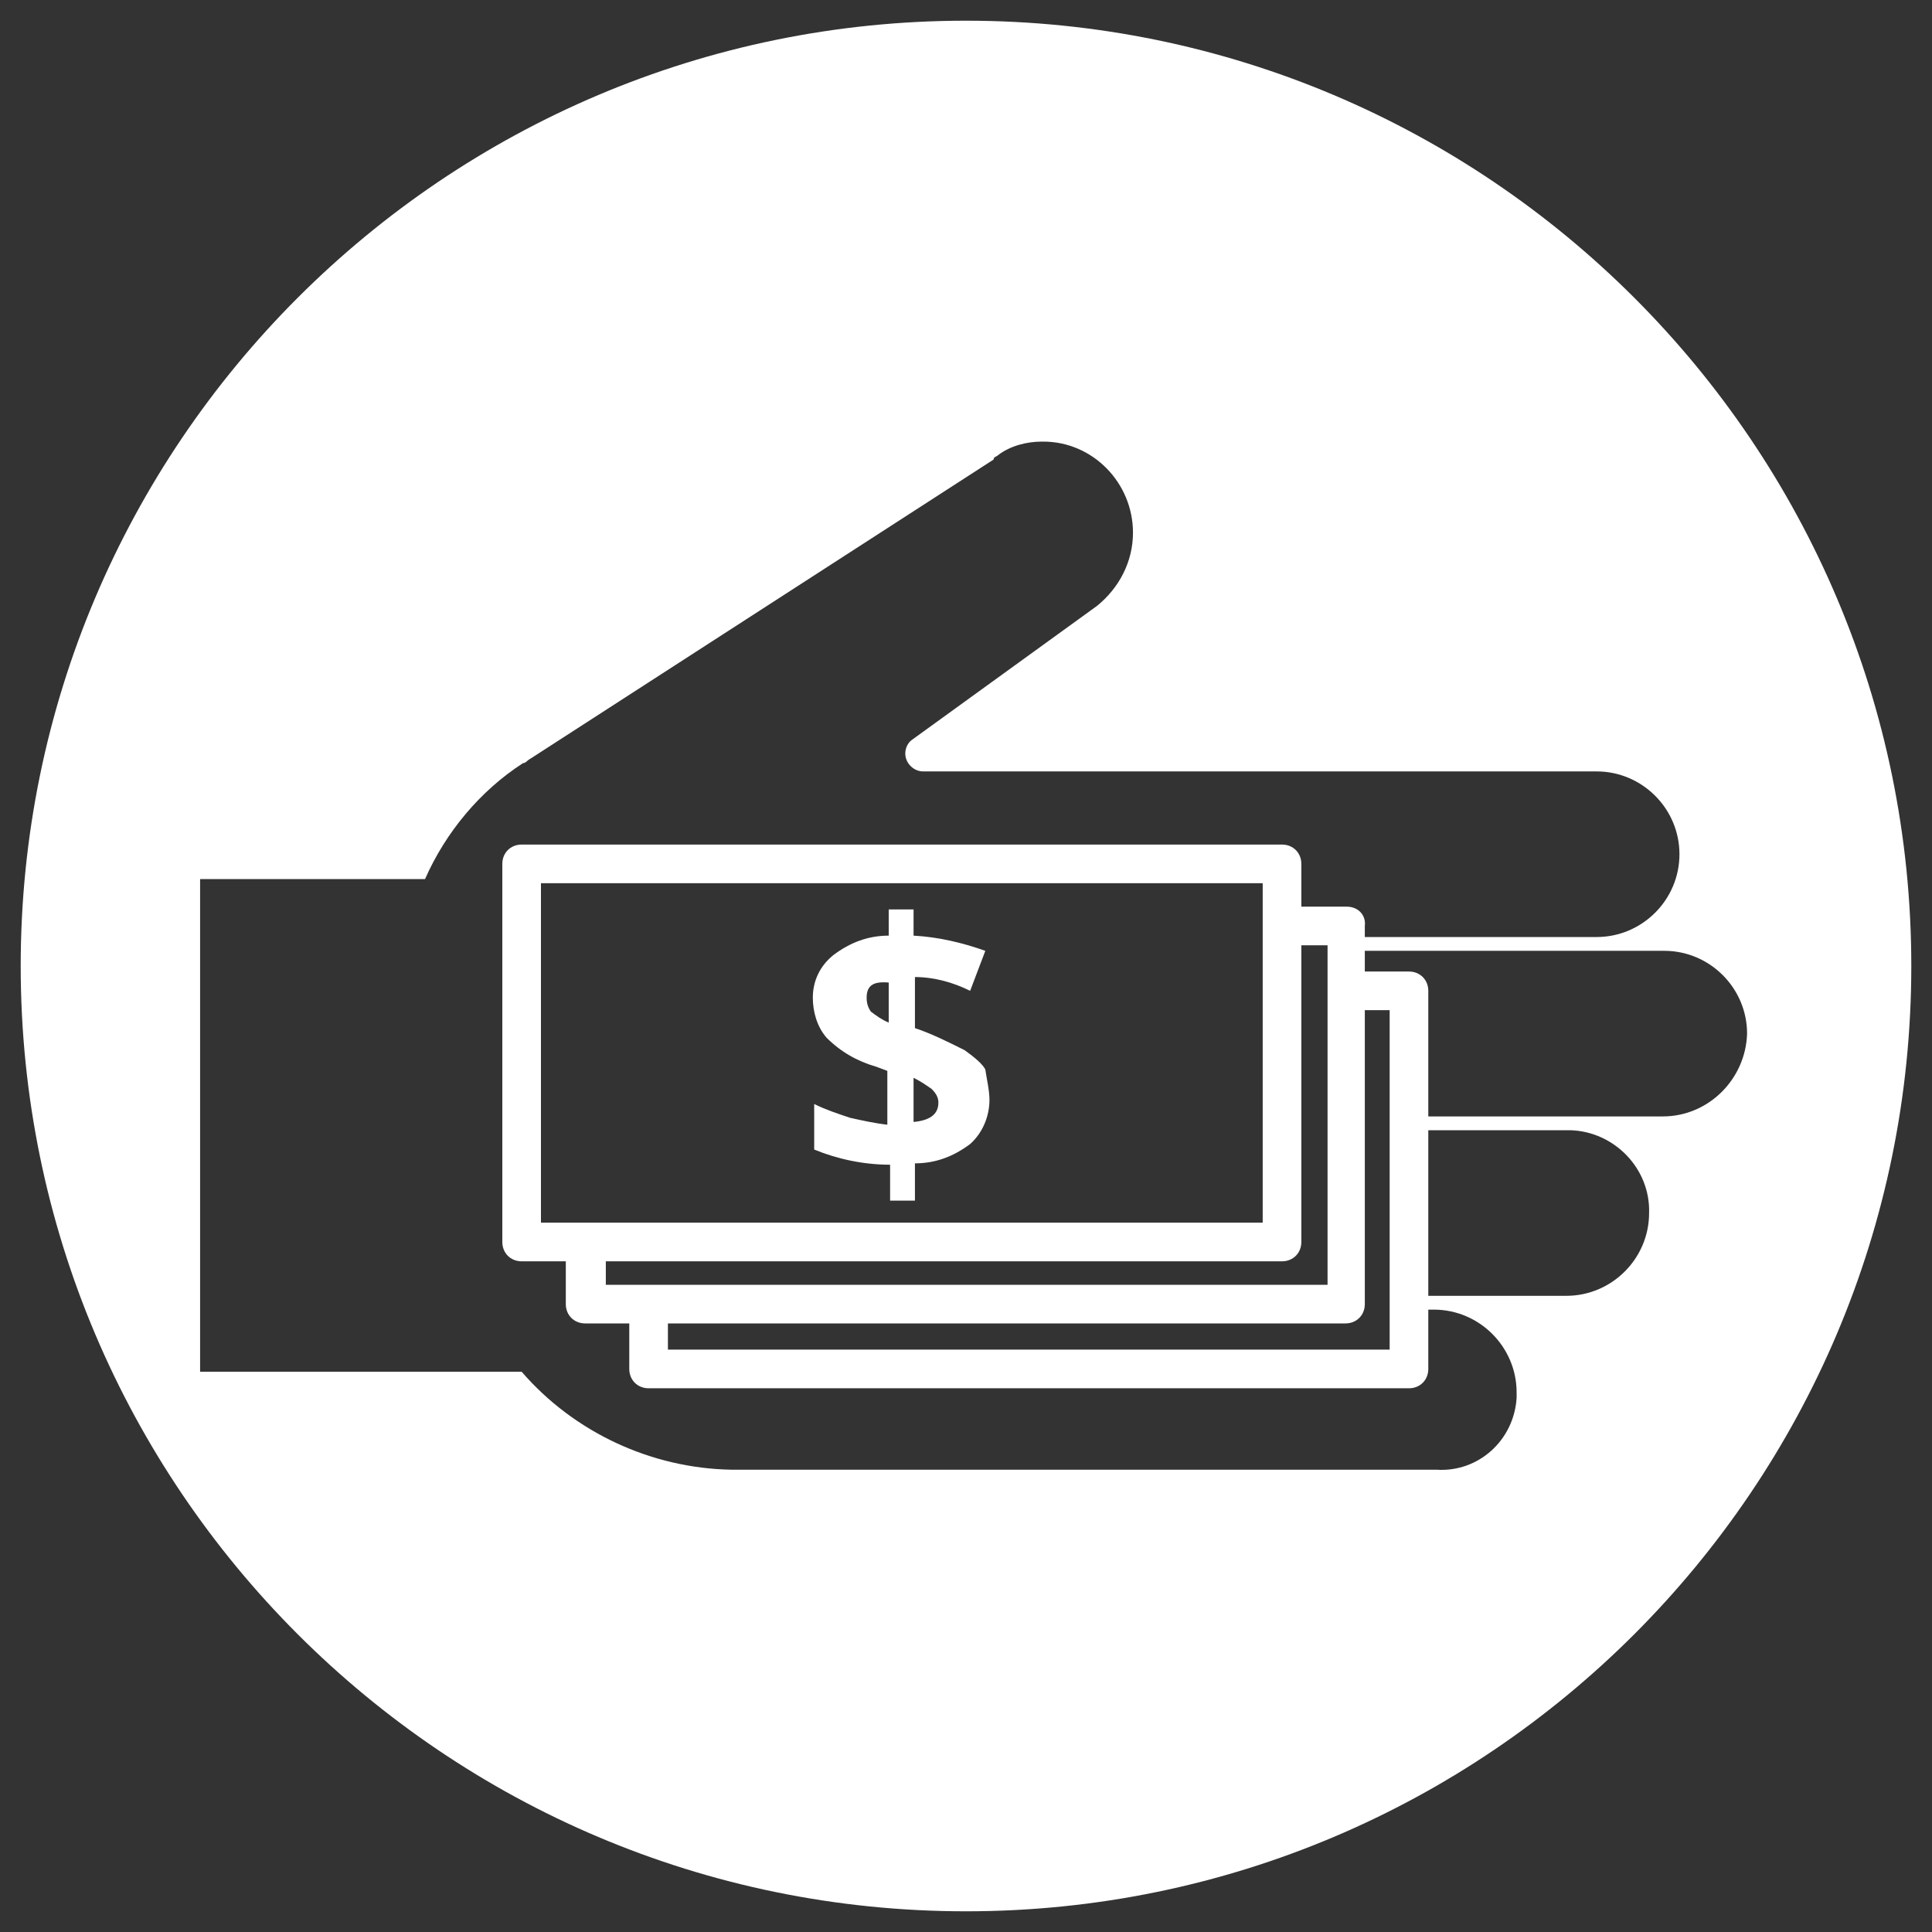 <?xml version="1.0" encoding="utf-8"?>
<!-- Generator: Adobe Illustrator 25.0.0, SVG Export Plug-In . SVG Version: 6.00 Build 0)  -->
<svg version="1.1" id="Layer_1" xmlns="http://www.w3.org/2000/svg" xmlns:xlink="http://www.w3.org/1999/xlink" x="0px" y="0px"
	 viewBox="0 0 140 140" style="enable-background:new 0 0 140 140;" xml:space="preserve">
<rect x="0" y="0" width="140" height="140" fill="#333333" stroke="none"/>
<style type="text/css">
	.st0{fill:#FFFFFF;}
</style>
<path class="st0" d="M70,1.5C32.2,1.5,1.5,32.2,1.5,70s30.7,68.5,68.5,68.5s68.5-30.7,68.5-68.5S107.8,1.5,70,1.5z M120.5,80.9
	h-18.4v1h11.4c0.1,0,0.2,0,0.3,0c3.2,0.1,5.8,2.8,5.7,6c0,3.3-2.7,6-6,6h-11.4v1h1.8c3.3,0,6,2.7,6,6c0,0.1,0,0.3,0,0.4
	c-0.2,3.1-2.8,5.4-5.8,5.2H53c-5.8-0.1-11.4-2.7-15.2-7.1H14.5V63.7h16.3c1.5-3.4,4-6.4,7.1-8.4c0.2,0,0.3-0.2,0.5-0.3L72,33.3
	c0-0.2,0.2-0.2,0.3-0.3c0.9-0.7,2.1-1,3.2-1c0,0,0.1,0,0.1,0c3.6,0,6.5,3,6.5,6.6c0,2.1-1,4-2.6,5.3l-13.4,9.7
	c-0.3,0.2-0.5,0.6-0.5,1c0,0,0,0,0,0c0,0.7,0.6,1.3,1.3,1.3h48.8c3.3,0,6,2.7,6,6s-2.7,6-6,6H97.6v1h23c3.3,0,6,2.7,6,6
	C126.5,78.2,123.8,80.9,120.5,80.9z"/>
<path class="st0" d="M92.9,91.4H37.8c-0.8,0-1.4-0.6-1.4-1.4V62.6c0-0.8,0.6-1.4,1.4-1.4h55.1c0.8,0,1.4,0.6,1.4,1.4V90
	C94.3,90.8,93.7,91.4,92.9,91.4z M39.2,88.6h52.3V64H39.2V88.6z"/>
<path class="st0" d="M71.7,79.7c0,1.2-0.5,2.4-1.4,3.2c-1.2,0.9-2.5,1.4-4,1.4V87h-1.8v-2.6c-1.9,0-3.8-0.4-5.5-1.1V80
	c0.8,0.4,1.7,0.7,2.6,1c0.9,0.2,1.8,0.4,2.7,0.5v-3.9l-0.8-0.3c-1.4-0.4-2.6-1.1-3.6-2.1c-0.7-0.8-1-1.9-1-2.9
	c0-1.2,0.5-2.3,1.5-3.1c1.2-0.9,2.5-1.4,4-1.4v-1.9h1.8v1.9c1.8,0.1,3.5,0.5,5.2,1.1l-1.1,2.9c-1.2-0.6-2.6-1-4-1v3.7
	c1.2,0.4,2.4,1,3.6,1.6c0.7,0.5,1.3,1,1.5,1.4C71.5,78.2,71.7,79,71.7,79.7z M62.8,72.3c0,0.4,0.1,0.7,0.3,1
	c0.4,0.3,0.8,0.6,1.3,0.8v-2.9C63.3,71.1,62.8,71.4,62.8,72.3z M68,79.9c0-0.4-0.2-0.7-0.5-1c-0.3-0.2-0.7-0.5-1.3-0.8v3.2
	C67.3,81.2,68,80.8,68,79.9z"/>
<path class="st0" d="M102.1,70.4h-4.5v2.8h3.1v24.6H48.4v-3.3h-2.8v4.7c0,0.8,0.6,1.4,1.4,1.4h55.1c0.8,0,1.4-0.6,1.4-1.4V71.8
	C103.5,71,102.9,70.4,102.1,70.4z"/>
<path class="st0" d="M97.6,65.7h-4.7v2.8h3.3v24.6H43.9V90H41v4.5c0,0.8,0.6,1.4,1.4,1.4h55.1c0.8,0,1.4-0.6,1.4-1.4V67.1
	C99,66.3,98.4,65.7,97.6,65.7z"/>
</svg>
